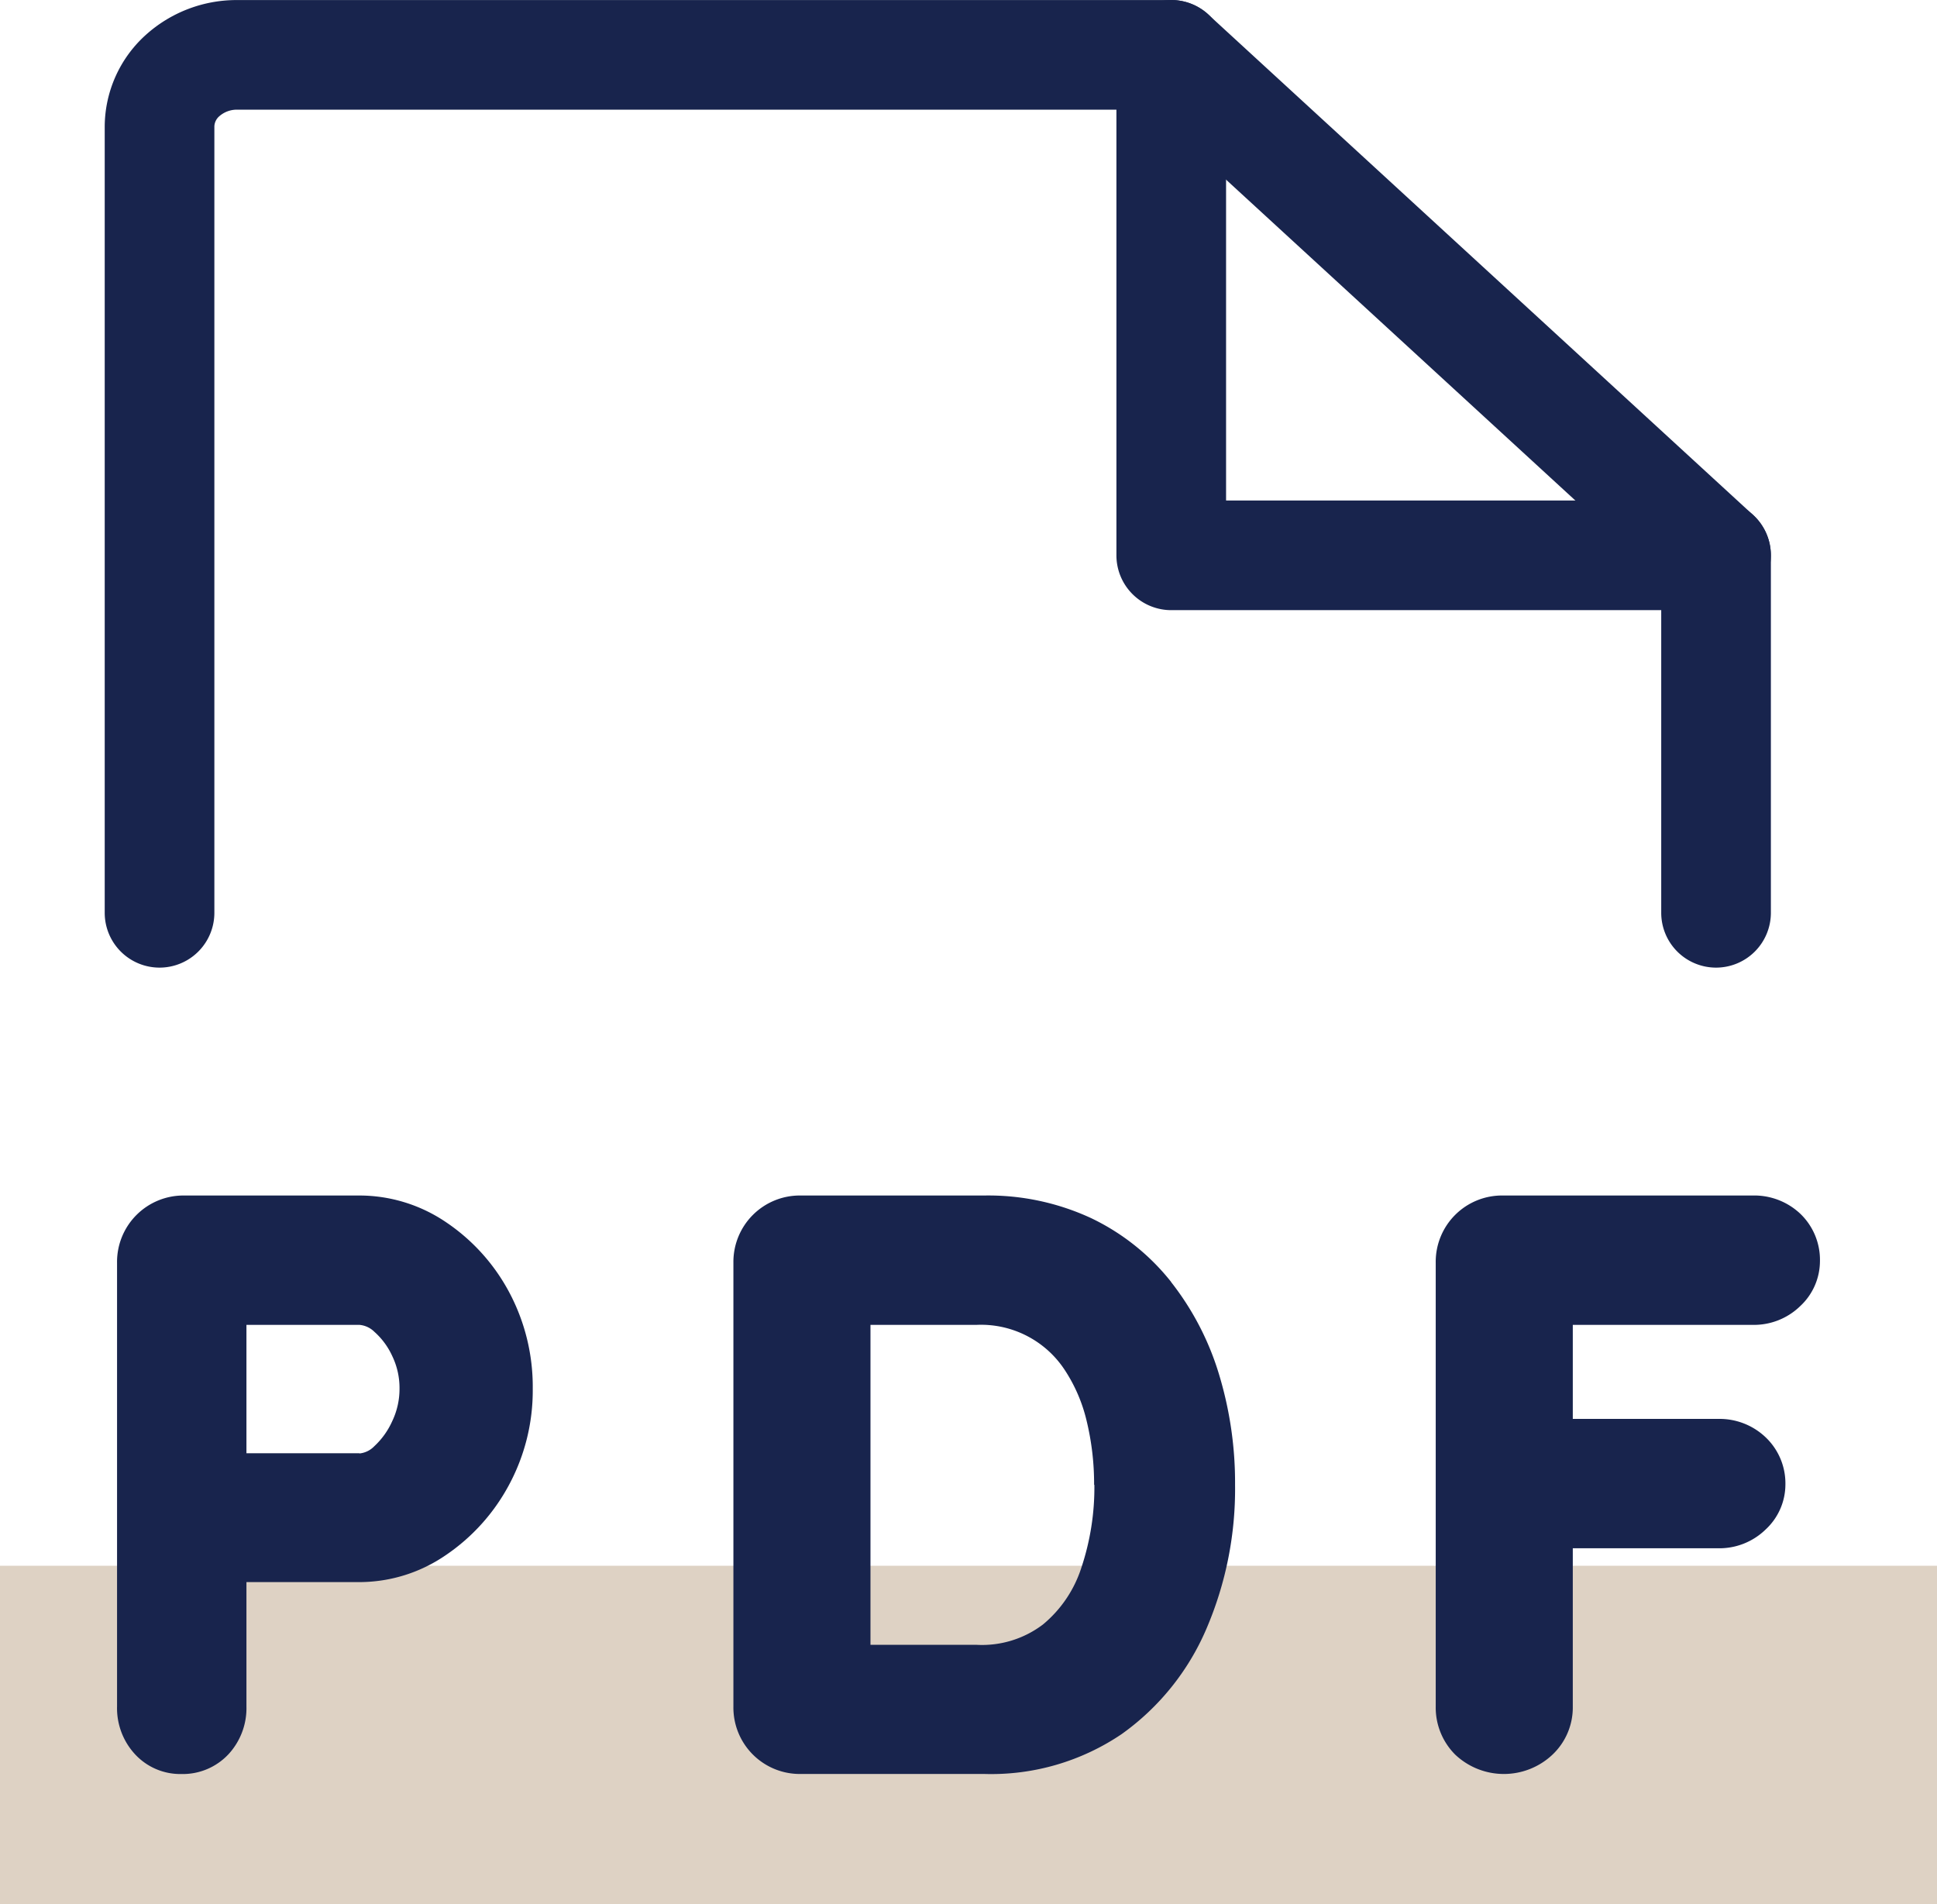 <svg xmlns="http://www.w3.org/2000/svg" xmlns:xlink="http://www.w3.org/1999/xlink" width="35.33" height="34.723" viewBox="0 0 35.33 34.723"><defs><clipPath id="a"><rect width="31.061" height="10.55" transform="translate(0 0)" fill="#18244d" stroke="rgba(0,0,0,0)" stroke-width="1"/></clipPath></defs><g transform="translate(-722 -2109.365)"><rect width="35.33" height="6.169" transform="translate(722 2137.919)" fill="#ded2c4"/><path d="M36.908,21.861a1,1,0,0,1-1-1v-6.08L26.581,6.215H9.937a.486.486,0,0,0-.327.118.257.257,0,0,0-.092.185V20.861a1,1,0,0,1-2,0V6.519a2.263,2.263,0,0,1,.739-1.658,2.473,2.473,0,0,1,1.68-.645H26.971a1,1,0,0,1,.676.264l9.937,9.127a1,1,0,0,1,.324.736v6.519A1,1,0,0,1,36.908,21.861Z" transform="translate(716.392 2105.15)" fill="#18244d"/><path d="M36.908,15.342H26.971a1,1,0,0,1-1-1V5.215a1,1,0,0,1,2,0v8.127h8.937a1,1,0,0,1,0,2Z" transform="translate(716.392 2105.15)" fill="#18244d"/><g transform="translate(724.135 2131.167)"><g clip-path="url(#a)"><path d="M5.992.481A2.818,2.818,0,0,0,4.421,0H1.229A1.211,1.211,0,0,0,0,1.228V9.321a1.236,1.236,0,0,0,.322.862,1.123,1.123,0,0,0,.851.367,1.141,1.141,0,0,0,.865-.367,1.239,1.239,0,0,0,.322-.862V7.05H4.421a2.788,2.788,0,0,0,1.574-.491A3.592,3.592,0,0,0,7.144,5.287a3.629,3.629,0,0,0,.438-1.763,3.662,3.662,0,0,0-.438-1.776A3.55,3.55,0,0,0,5.992.481M4.421,4.7H2.36V2.359H4.421a.44.44,0,0,1,.273.127,1.327,1.327,0,0,1,.327.445,1.341,1.341,0,0,1,.131.593,1.363,1.363,0,0,1-.132.589,1.408,1.408,0,0,1-.33.461.431.431,0,0,1-.269.13" fill="#18244d"/><path d="M1.173,11.05a1.633,1.633,0,0,1-1.22-.529A1.745,1.745,0,0,1-.5,9.321V1.228A1.711,1.711,0,0,1,1.229-.5H4.421A3.311,3.311,0,0,1,6.267.063,4.046,4.046,0,0,1,7.582,1.506a4.157,4.157,0,0,1,.5,2.018,4.131,4.131,0,0,1-1.809,3.45,3.282,3.282,0,0,1-1.852.576H2.86V9.321a1.748,1.748,0,0,1-.452,1.2A1.632,1.632,0,0,1,1.173,11.05ZM1.229.5A.711.711,0,0,0,.5,1.228V9.321a.741.741,0,0,0,.191.525.627.627,0,0,0,.482.2.647.647,0,0,0,.5-.206.743.743,0,0,0,.19-.523V6.55H4.421a2.3,2.3,0,0,0,1.3-.406,3.093,3.093,0,0,0,.989-1.1,3.134,3.134,0,0,0,.376-1.522,3.166,3.166,0,0,0-.377-1.536A3.053,3.053,0,0,0,5.716.9a2.326,2.326,0,0,0-1.3-.4ZM4.421,5.2H1.86V1.859H4.421a.917.917,0,0,1,.6.247,1.818,1.818,0,0,1,.453.609,1.894,1.894,0,0,1,0,1.61,1.9,1.9,0,0,1-.452.624A.908.908,0,0,1,4.421,5.2ZM2.86,4.2H4.353L4.36,4.2a.931.931,0,0,0,.208-.3.858.858,0,0,0,.084-.376.9.9,0,0,0-.284-.659l-.007-.006H2.86Z" fill="rgba(0,0,0,0)"/><path d="M19.226,1.576A4.131,4.131,0,0,0,17.772.415,4.457,4.457,0,0,0,15.817,0H12.471a1.211,1.211,0,0,0-1.229,1.228V9.321a1.211,1.211,0,0,0,1.229,1.228h3.346a4.244,4.244,0,0,0,2.505-.726A4.552,4.552,0,0,0,19.87,7.9a6.455,6.455,0,0,0,.522-2.623,6.8,6.8,0,0,0-.29-2.007,5.112,5.112,0,0,0-.876-1.691m-1.4,3.7a4.624,4.624,0,0,1-.238,1.51,2.23,2.23,0,0,1-.7,1.034,1.837,1.837,0,0,1-1.206.371H13.742V2.359h1.935a1.826,1.826,0,0,1,1.608.822,2.9,2.9,0,0,1,.4.93,4.882,4.882,0,0,1,.136,1.163" fill="#18244d"/><path d="M15.817,11.049H12.471a1.711,1.711,0,0,1-1.729-1.728V1.228A1.711,1.711,0,0,1,12.471-.5h3.346a4.952,4.952,0,0,1,2.173.465,4.623,4.623,0,0,1,1.628,1.3,5.609,5.609,0,0,1,.963,1.856,7.3,7.3,0,0,1,.312,2.153A6.95,6.95,0,0,1,20.327,8.1a5.046,5.046,0,0,1-1.717,2.133A4.732,4.732,0,0,1,15.817,11.049ZM12.471.5a.711.711,0,0,0-.729.728V9.321a.711.711,0,0,0,.729.728h3.346a3.756,3.756,0,0,0,2.216-.634A4.062,4.062,0,0,0,19.412,7.7a5.959,5.959,0,0,0,.48-2.422,6.3,6.3,0,0,0-.268-1.859,4.615,4.615,0,0,0-.79-1.528A3.632,3.632,0,0,0,17.555.865,3.964,3.964,0,0,0,15.817.5Zm3.206,8.189H13.242V1.859h2.435A2.325,2.325,0,0,1,17.7,2.9a3.407,3.407,0,0,1,.473,1.091,5.378,5.378,0,0,1,.151,1.283,5.122,5.122,0,0,1-.265,1.673A2.718,2.718,0,0,1,17.2,8.206,2.316,2.316,0,0,1,15.677,8.689Zm-1.435-1h1.435a1.347,1.347,0,0,0,.891-.259,1.723,1.723,0,0,0,.544-.81,4.125,4.125,0,0,0,.21-1.345A4.377,4.377,0,0,0,17.2,4.23a2.409,2.409,0,0,0-.33-.77,1.423,1.423,0,0,0-.485-.446,1.44,1.44,0,0,0-.708-.155H14.242Z" fill="rgba(0,0,0,0)"/><path d="M29.831,2.359a1.209,1.209,0,0,0,.871-.344A1.122,1.122,0,0,0,31.06,1.2,1.164,1.164,0,0,0,30.7.331,1.224,1.224,0,0,0,29.831,0h-4.55a1.209,1.209,0,0,0-1.229,1.228V9.321a1.213,1.213,0,0,0,.354.874,1.292,1.292,0,0,0,1.77.007,1.184,1.184,0,0,0,.376-.881V6.433H29.2a1.209,1.209,0,0,0,.871-.344,1.12,1.12,0,0,0,.359-.815,1.16,1.16,0,0,0-.364-.868,1.218,1.218,0,0,0-.866-.332H26.552V2.359Z" fill="#18244d"/><path d="M25.281-.5h4.55a1.732,1.732,0,0,1,1.207.466A1.656,1.656,0,0,1,31.56,1.2a1.632,1.632,0,0,1-.509,1.172,1.719,1.719,0,0,1-1.22.486H27.052v.715H29.2a1.726,1.726,0,0,1,1.209.468,1.649,1.649,0,0,1,.521,1.232,1.609,1.609,0,0,1-.511,1.174,1.719,1.719,0,0,1-1.219.485H27.052V9.321a1.674,1.674,0,0,1-.532,1.244,1.792,1.792,0,0,1-2.466-.015,1.7,1.7,0,0,1-.5-1.229V1.228A1.709,1.709,0,0,1,25.281-.5Zm4.55,2.359a.709.709,0,0,0,.524-.2A.623.623,0,0,0,30.56,1.2a.669.669,0,0,0-.208-.507A.728.728,0,0,0,29.831.5h-4.55a.71.71,0,0,0-.729.728V9.321a.712.712,0,0,0,.208.521.793.793,0,0,0,1.073,0,.686.686,0,0,0,.218-.516V5.933H29.2a.709.709,0,0,0,.524-.2.622.622,0,0,0,.206-.455.664.664,0,0,0-.207-.5.716.716,0,0,0-.523-.2H26.052V1.859Z" fill="rgba(0,0,0,0)"/></g></g></g></svg>